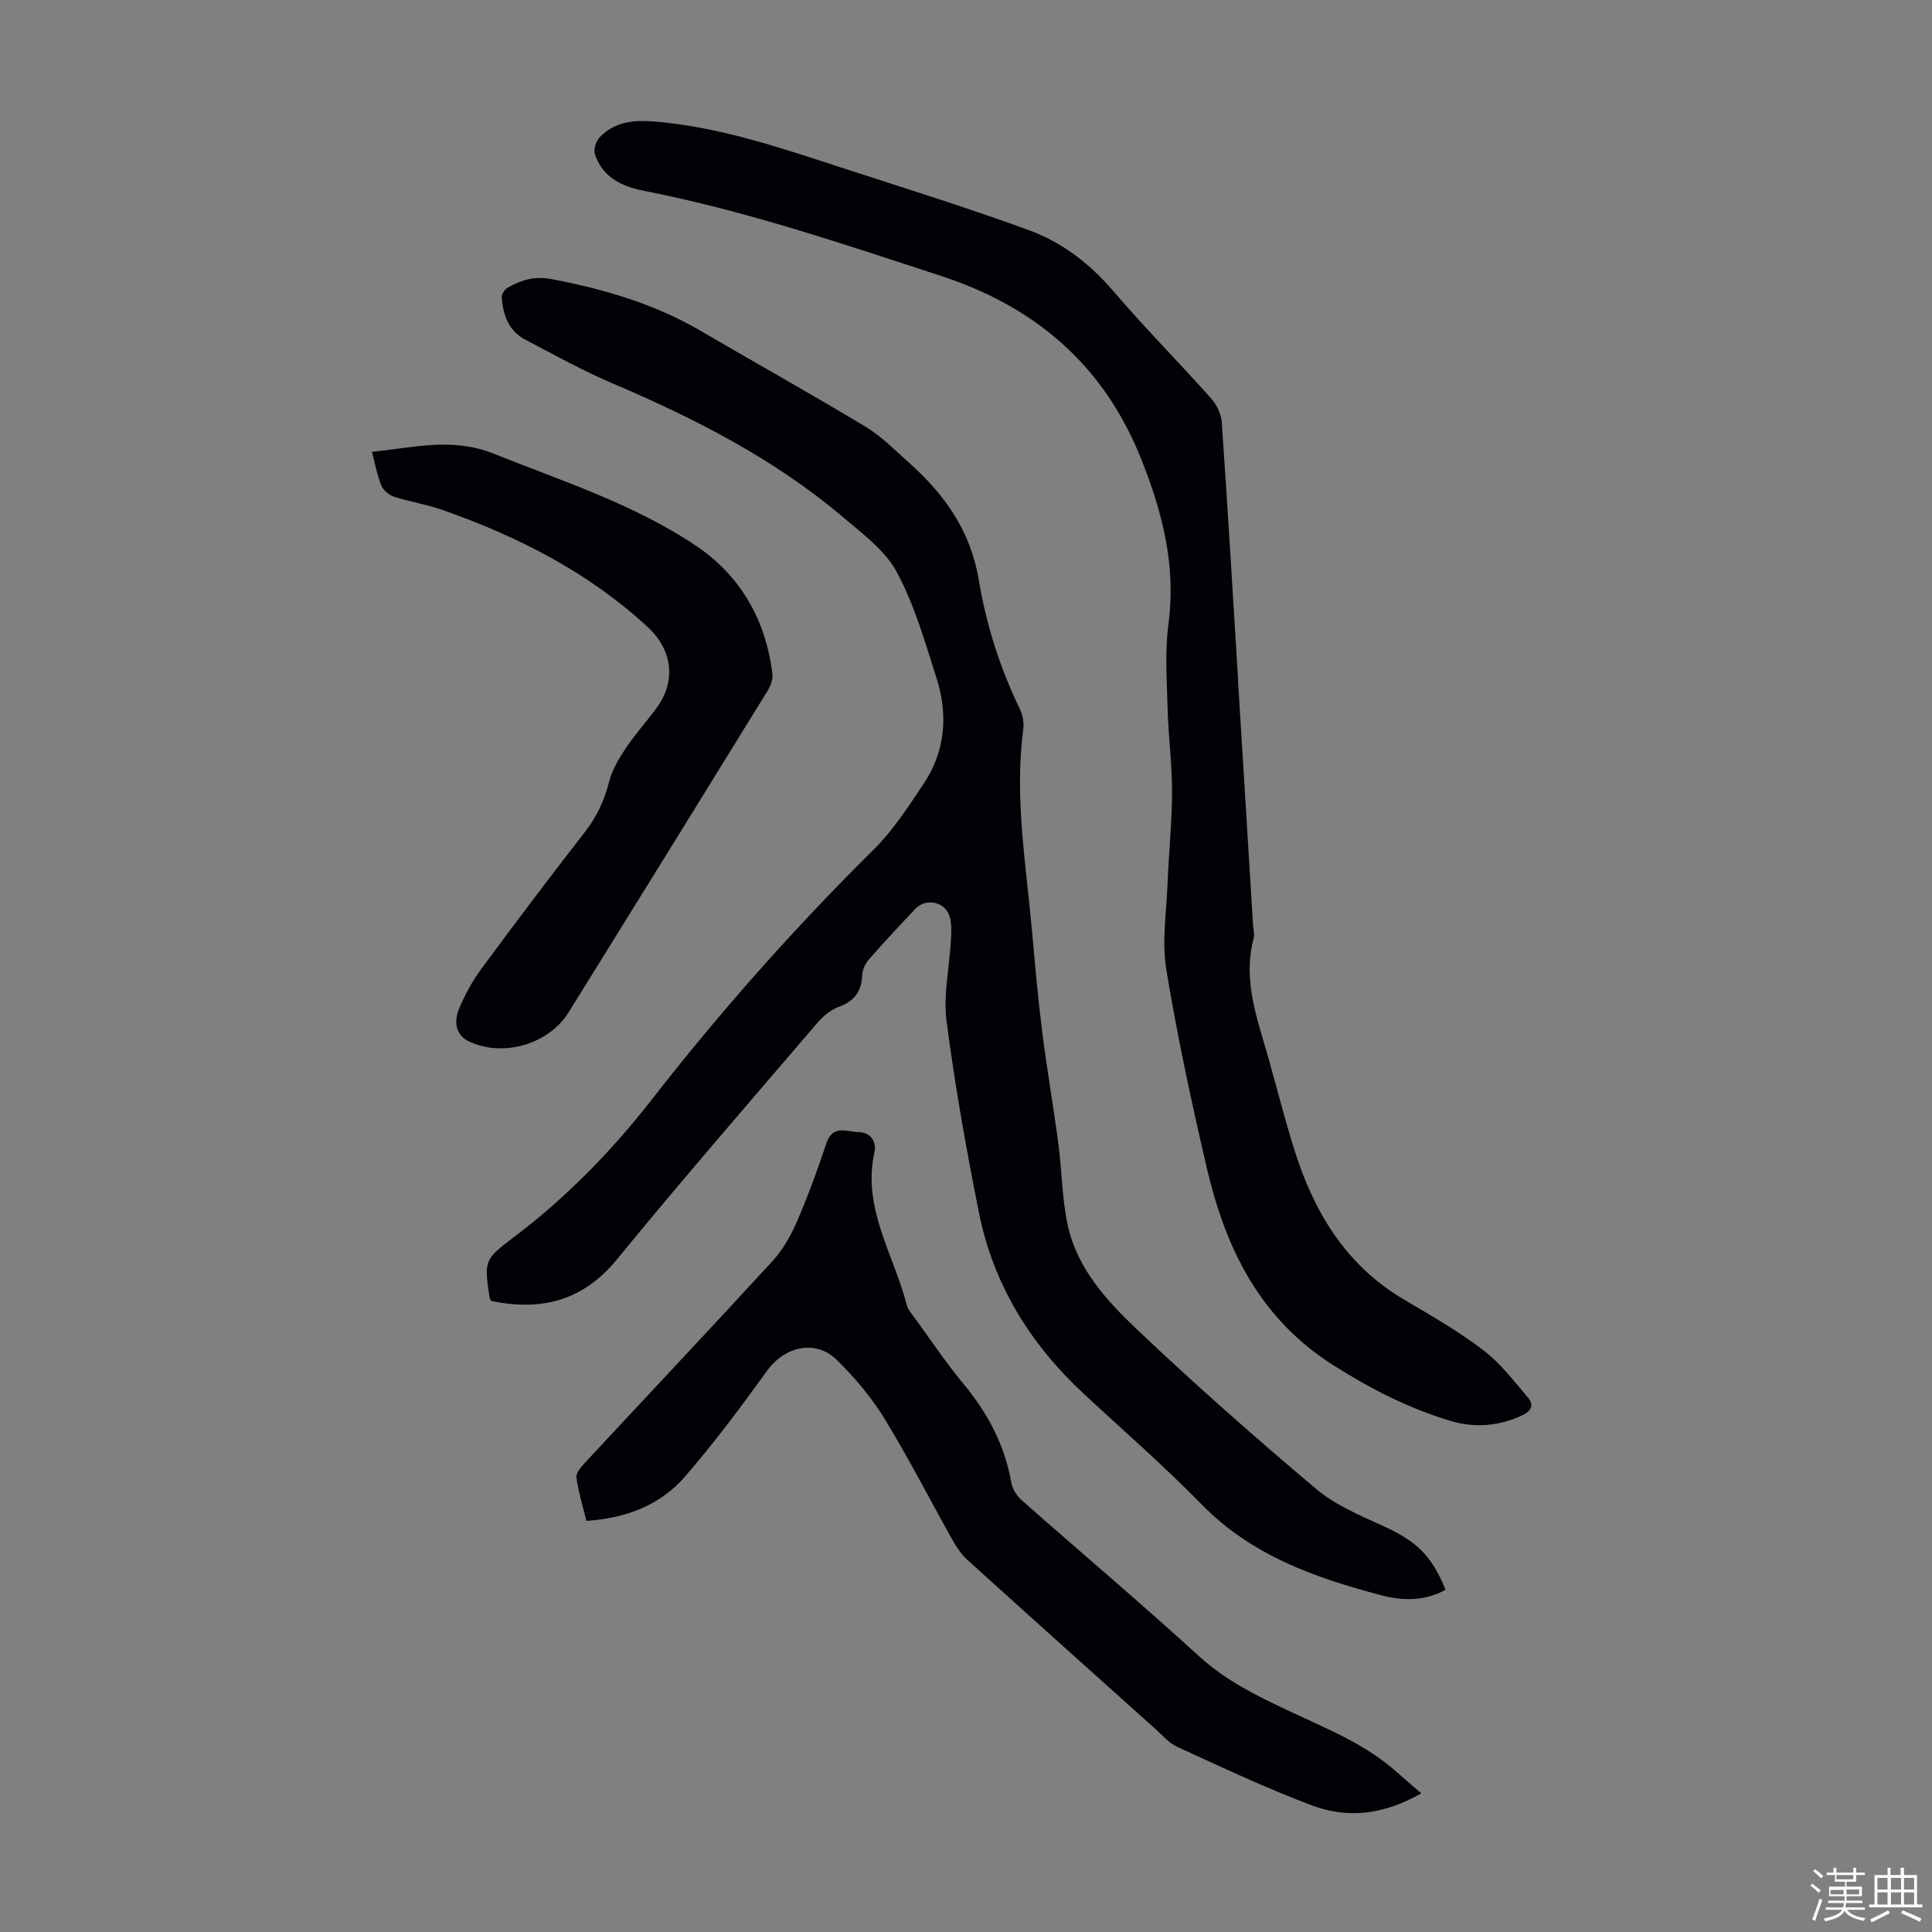 <svg enable-background="new 0 0 400 400" viewBox="0 0 400 400" xmlns="http://www.w3.org/2000/svg"><rect x="0" y="0" width="400" height="400" fill="#808080" stroke="none"/><path d="m374.8 390.4.4-.4c.7.5 1.3 1 1.8 1.4l-.5.5c-.5-.6-1.1-1.1-1.7-1.5zm1 7.3-.6-.3c.5-1.4 1.1-2.8 1.5-4.3.2.1.4.2.6.3-.5 1.3-1 2.8-1.5 4.3zm-.4-10.3.4-.4c.4.3 1 .8 1.7 1.4l-.5.5c-.4-.5-1-1-1.6-1.5zm2.5.3h1.7v-1h.6v1h3.5v-1h.6v1h1.8v.5h-1.8v1.4h-2v1h3.2v2h-3.2v.9h3.3v.5h-3.4c0 .3-.1.6-.1.9h4v.5h-3.7c.7.9 1.9 1.5 3.8 1.7-.1.2-.2.4-.3.6-2.1-.4-3.5-1.1-4-2.1-.4 1-1.8 1.7-4 2.2-.1-.2-.2-.4-.3-.6 2.1-.4 3.4-1 3.8-1.8h-3.4v-.5h3.6c.1-.3.1-.6.2-.9h-3.3v-.5h3.4c0-.3 0-.6 0-.9h-3.2v-2h3.3v-1h-2.1v-1.4h-1.7v-.5zm1.1 3.5v1h2.7c0-.3 0-.4 0-.4 0-.1 0-.2 0-.2 0-.1 0-.2 0-.3h-2.7zm1.2-3v.9h3.5v-.9zm4.7 3h-2.6v.6.4h2.6z" fill="#fbfcfa"/><path d="m393.6 386.7h.6v1.5h2.7v6.1h1.1v.6h-11v-.6h1.1v-6.1h2.7v-1.5h.6v1.5h2.1v-1.5zm-2.7 8.8.4.6c-1.2.6-2.5 1.3-3.8 1.9-.1-.2-.2-.4-.3-.6 1.2-.6 2.5-1.2 3.7-1.9zm-2.2-6.7v2.4h2.1v-2.4zm0 3v2.5h2.1v-2.5zm2.8-3v2.4h2.1v-2.4zm0 3v2.5h2.1v-2.5zm6 6.1c-1.4-.7-2.7-1.3-3.9-1.8l.3-.6c1.5.6 2.7 1.2 3.9 1.7zm-1.2-9.1h-2.1v2.4h2.1zm-2.1 3v2.5h2.1v-2.5z" fill="#fbfcfa"/><g fill="#010106"><path d="m101.74 269.36c-.26-.42-.36-.51-.37-.61-1.16-7.95-1.14-7.93 5.26-12.79 10.76-8.17 20.12-17.78 28.4-28.41 14.18-18.22 29.46-35.43 45.88-51.68 4-3.96 7.15-8.85 10.3-13.57 4.52-6.75 5.11-14.29 2.7-21.87-2.37-7.44-4.55-15.1-8.2-21.92-2.41-4.5-7.05-7.95-11.11-11.39-14.21-12.05-30.6-20.42-47.65-27.69-6.25-2.66-12.23-5.98-18.25-9.14-3.4-1.79-4.54-5.09-4.82-8.68-.05-.66.57-1.67 1.17-2.02 2.82-1.6 5.58-2.48 9.15-1.8 10.85 2.06 21.25 5.1 30.84 10.7 11.38 6.65 22.89 13.07 34.18 19.87 3.31 2 6.11 4.88 9.03 7.48 7.34 6.54 12.71 14.11 14.39 24.21 1.54 9.26 4.38 18.24 8.51 26.75.6 1.23.89 2.84.71 4.19-1.87 14.05.57 27.9 1.81 41.81.62 6.91 1.22 13.82 2.09 20.7.98 7.76 2.32 15.47 3.35 23.22.75 5.63.76 11.41 1.95 16.93 1.92 8.9 7.99 15.57 14.27 21.53 11.99 11.4 24.44 22.35 37.08 33.03 3.92 3.31 8.94 5.45 13.7 7.61 7.07 3.21 10.22 6.05 13.17 13.32-4.26 2.39-8.9 2.31-13.27 1.15-13.69-3.61-26.85-8.21-37.19-18.79-7.81-8-16.28-15.35-24.48-22.97-11.04-10.26-18.68-22.6-21.65-37.42-2.63-13.13-4.98-26.35-6.71-39.63-.71-5.43.58-11.12.89-16.69.09-1.65.21-3.4-.23-4.95-.89-3.15-4.9-4.02-7.13-1.67-3.23 3.41-6.44 6.85-9.54 10.38-.75.86-1.41 2.13-1.45 3.23-.13 3.4-1.55 5.48-4.84 6.67-1.68.61-3.28 1.95-4.47 3.34-13.89 16.23-27.91 32.36-41.43 48.89-7.09 8.69-15.7 10.79-26.04 8.68z"/><path d="m256.31 140.76c1.04 16.86 2.07 33.73 3.11 50.59.06 1 .36 2.08.11 3.01-2.27 8.61.77 16.53 3.04 24.56 1.79 6.34 3.42 12.74 5.38 19.03 4.04 12.94 10.67 24.01 22.76 31.13 5.58 3.29 11.25 6.54 16.39 10.46 3.55 2.71 6.37 6.42 9.3 9.87 1.23 1.44.65 2.74-1.24 3.62-4.8 2.24-9.76 2.65-14.73 1.18-8.71-2.58-16.63-6.64-24.39-11.56-15.3-9.71-22.32-24.27-26.2-40.9-3.17-13.59-6.1-27.27-8.37-41.03-.95-5.74.03-11.81.26-17.72.25-6.37.92-12.74.93-19.11.01-5.67-.76-11.34-.91-17.01-.16-5.9-.6-11.89.17-17.69 1.6-12.11-1.26-23.22-5.7-34.29-7.75-19.31-21.83-31.37-41.35-37.76-20.29-6.63-40.49-13.51-61.5-17.62-4.52-.88-8.65-2.78-10.21-7.63-.32-.99.26-2.73 1.04-3.52 3.02-3.08 6.75-3.56 11.04-3.23 13.09 1.03 25.38 5.13 37.7 9.15 13.37 4.36 26.82 8.53 40.03 13.34 6.85 2.49 12.62 6.92 17.5 12.61 6.55 7.64 13.65 14.82 20.35 22.33 1.14 1.28 2.02 3.23 2.14 4.93 1.23 17.75 2.28 35.51 3.38 53.26 0 0-.02 0-.03 0z"/><path d="m294.26 371.29c-7.86 4.49-15.3 5.24-22.55 2.53-9.5-3.55-18.7-7.92-27.94-12.13-1.76-.8-3.15-2.47-4.65-3.81-12.92-11.58-25.84-23.16-38.7-34.8-1.21-1.1-2.24-2.49-3.04-3.93-4.77-8.48-9.19-17.16-14.26-25.45-2.71-4.42-6.17-8.51-9.88-12.15-4.39-4.3-10.75-2.81-14.4 2.22-5.44 7.5-10.97 14.98-17.04 21.96-5.1 5.88-12.12 8.6-20.39 9.15-.73-2.98-1.64-5.94-2.07-8.98-.13-.91.94-2.15 1.72-3 12.95-13.94 26.01-27.78 38.87-41.8 2.12-2.31 3.77-5.21 5.03-8.1 2.31-5.33 4.31-10.8 6.14-16.31 1.31-3.94 4.29-2.34 6.67-2.3 2.46.04 3.76 1.94 3.27 4.16-2.57 11.6 4.02 21.2 6.7 31.65.24.92.97 1.75 1.56 2.55 3.36 4.61 6.53 9.38 10.17 13.76 5.03 6.06 8.57 12.7 9.93 20.52.22 1.29 1.14 2.69 2.14 3.58 12.25 10.82 24.74 21.36 36.81 32.38 5.43 4.95 11.74 8.05 18.2 11.1 7.88 3.72 16.05 6.9 22.67 12.83 1.47 1.33 3.02 2.62 5.04 4.37z"/><path d="m76.99 93.54c8.54-.83 16.58-3.06 25.16.37 14.21 5.68 28.84 10.37 41.69 18.91 9.46 6.28 14.68 15.43 16.07 26.68.13 1.08-.31 2.41-.9 3.37-13.72 22.27-27.48 44.51-41.29 66.73-4.15 6.68-13.79 9.43-20.83 5.91-2.64-1.32-2.85-4.13-1.93-6.43 1.22-3.07 2.89-6.05 4.86-8.71 6.96-9.45 14.05-18.82 21.26-28.09 2.46-3.16 4.04-6.53 5.02-10.41.63-2.48 2.05-4.85 3.49-7.01 1.92-2.87 4.27-5.45 6.32-8.24 4.13-5.62 3.34-12.04-1.82-16.81-12.31-11.35-26.87-18.75-42.5-24.24-3.25-1.14-6.7-1.67-9.98-2.72-1.04-.34-2.23-1.31-2.64-2.29-.87-2.13-1.29-4.45-1.98-7.02z"/></g></svg>